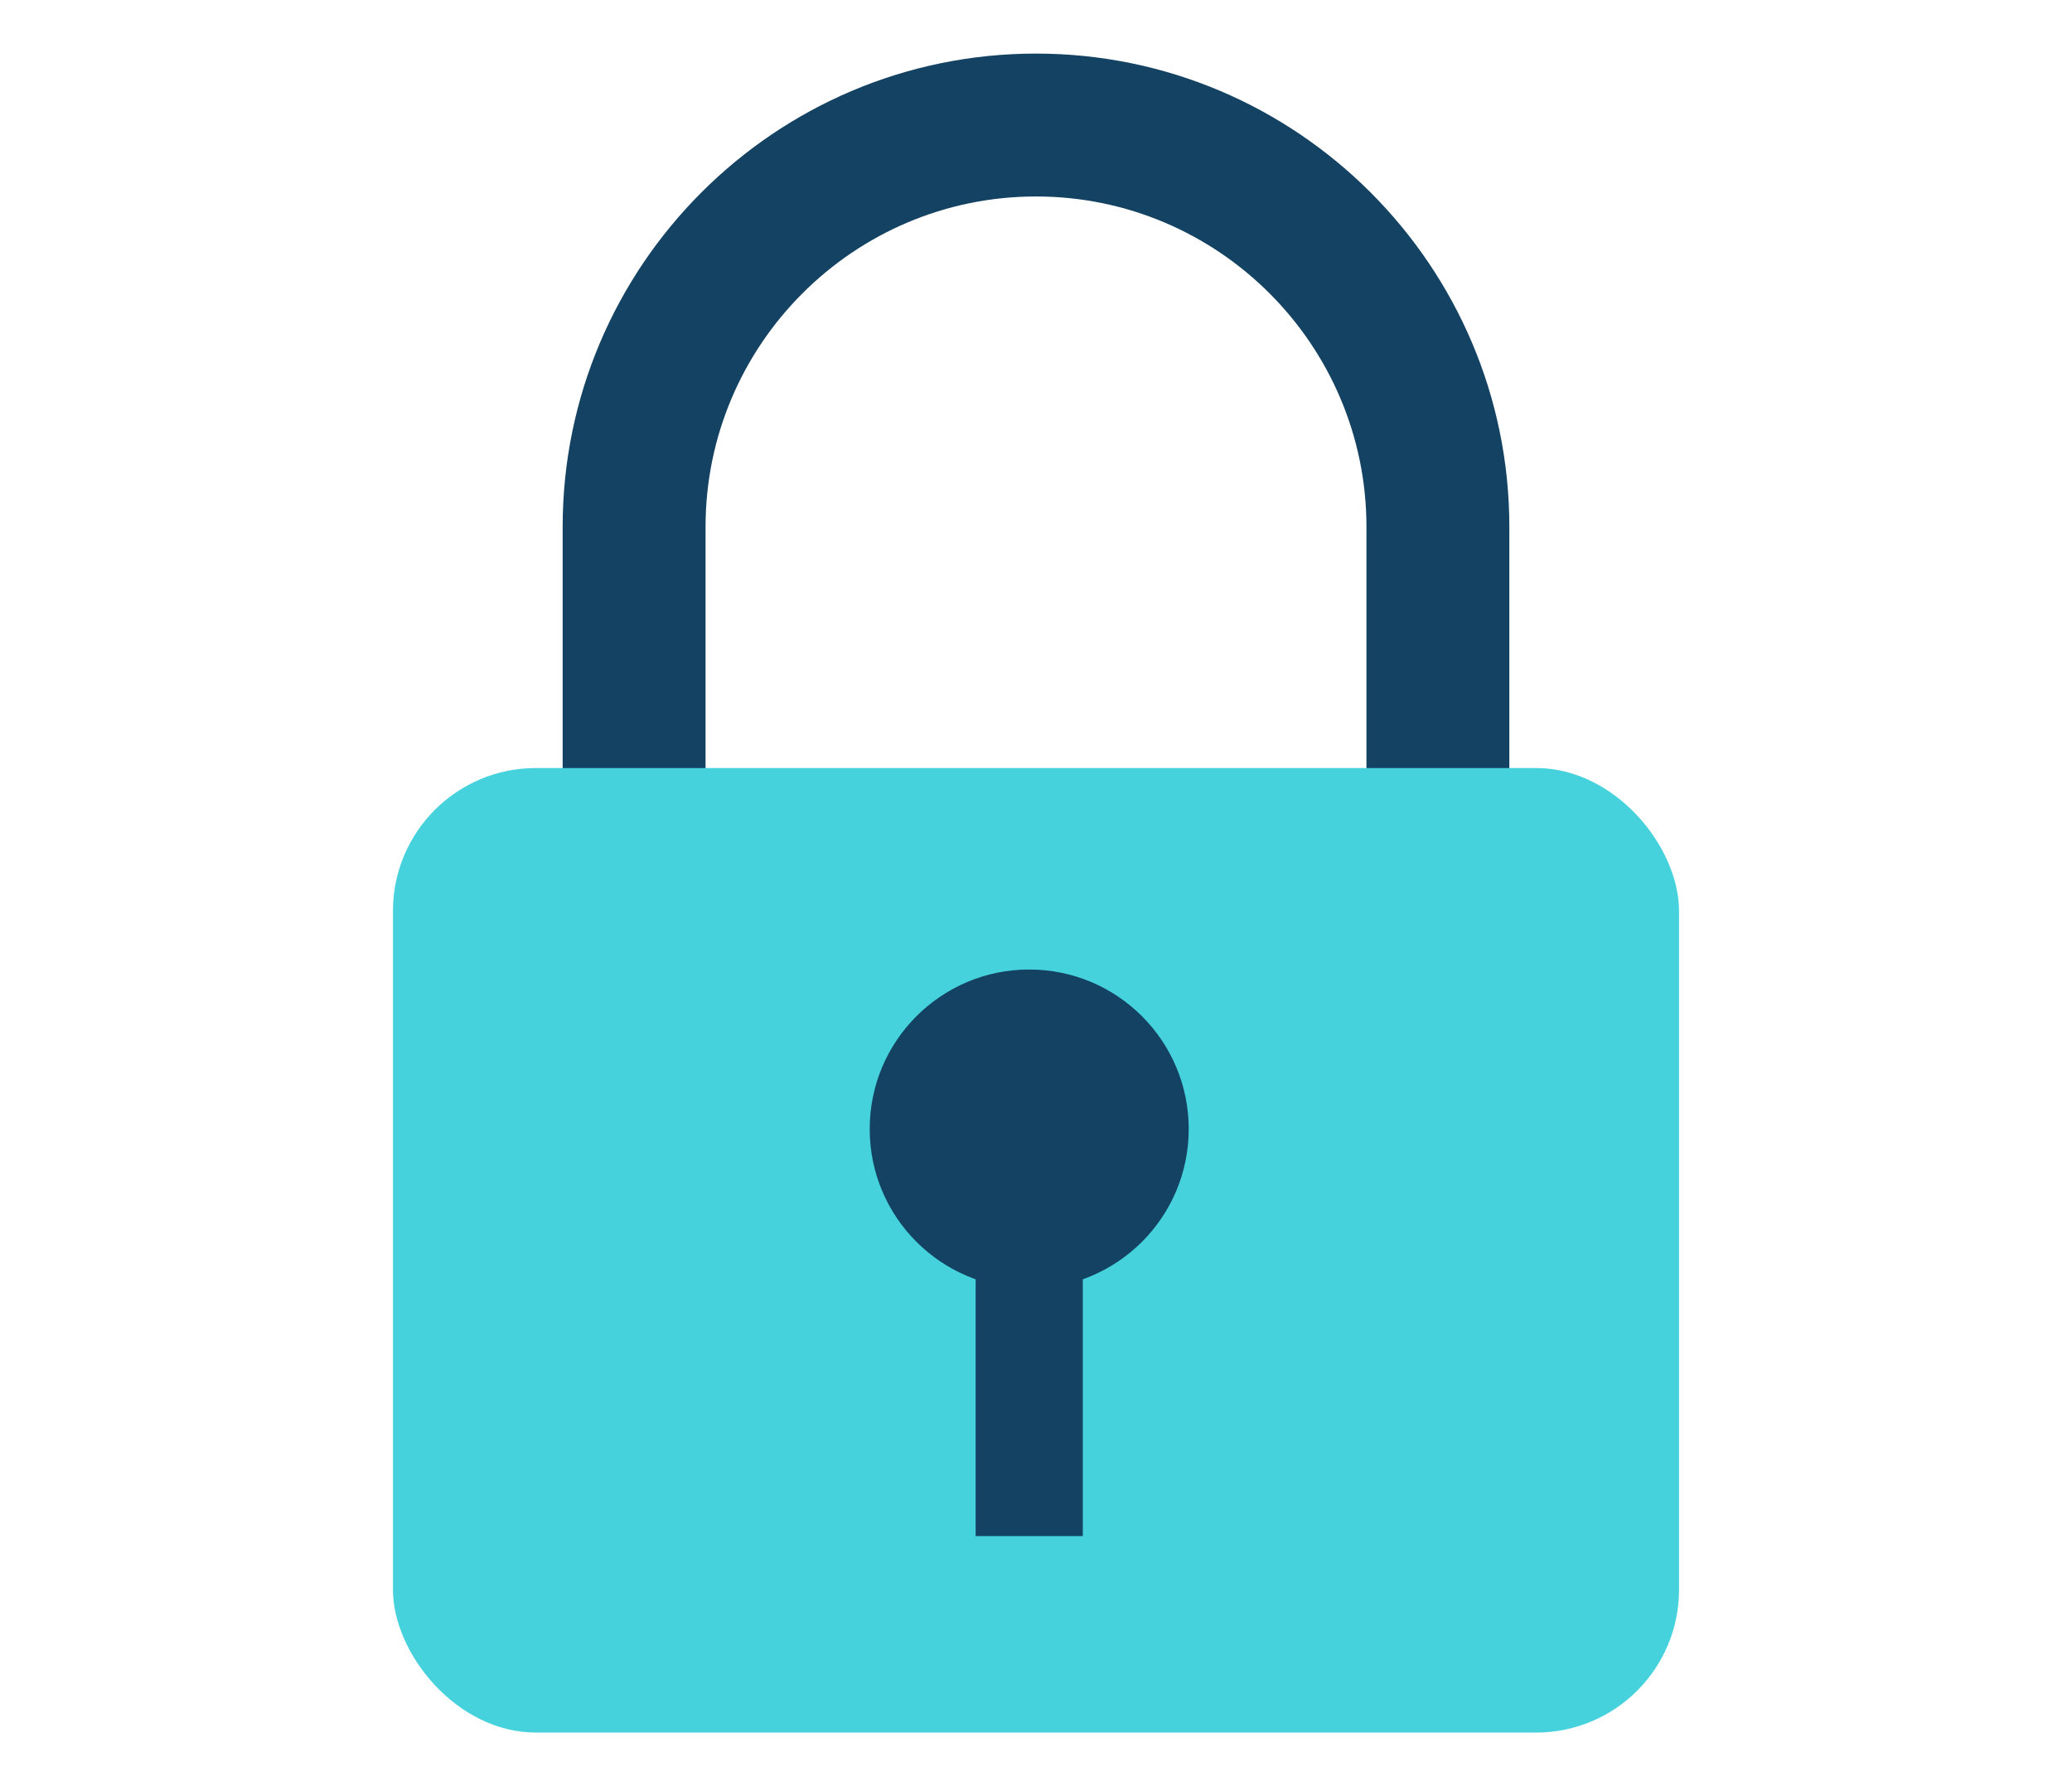 <?xml version="1.0" encoding="UTF-8"?>
<svg id="Warstwa_1" data-name="Warstwa 1" xmlns="http://www.w3.org/2000/svg" viewBox="0 0 116 100">
  <defs>
    <style>
      .cls-1 {
        fill: #144262;
      }

      .cls-2 {
        fill: #45d2dd;
      }
    </style>
  </defs>
  <path class="cls-1" d="M84.5,51h-8v-21.5c0-10.2-8.3-18.5-18.5-18.5s-18.5,8.3-18.5,18.5v21.5h-8v-21.5c0-14.61,11.89-26.5,26.5-26.5s26.5,11.89,26.5,26.5v21.5Z"/>
  <rect class="cls-2" x="22" y="43" width="72" height="54" rx="8" ry="8"/>
  <circle class="cls-1" cx="57.62" cy="63.21" r="8.93"/>
  <rect class="cls-1" x="54.62" y="63.21" width="6" height="22.79"/>
</svg>